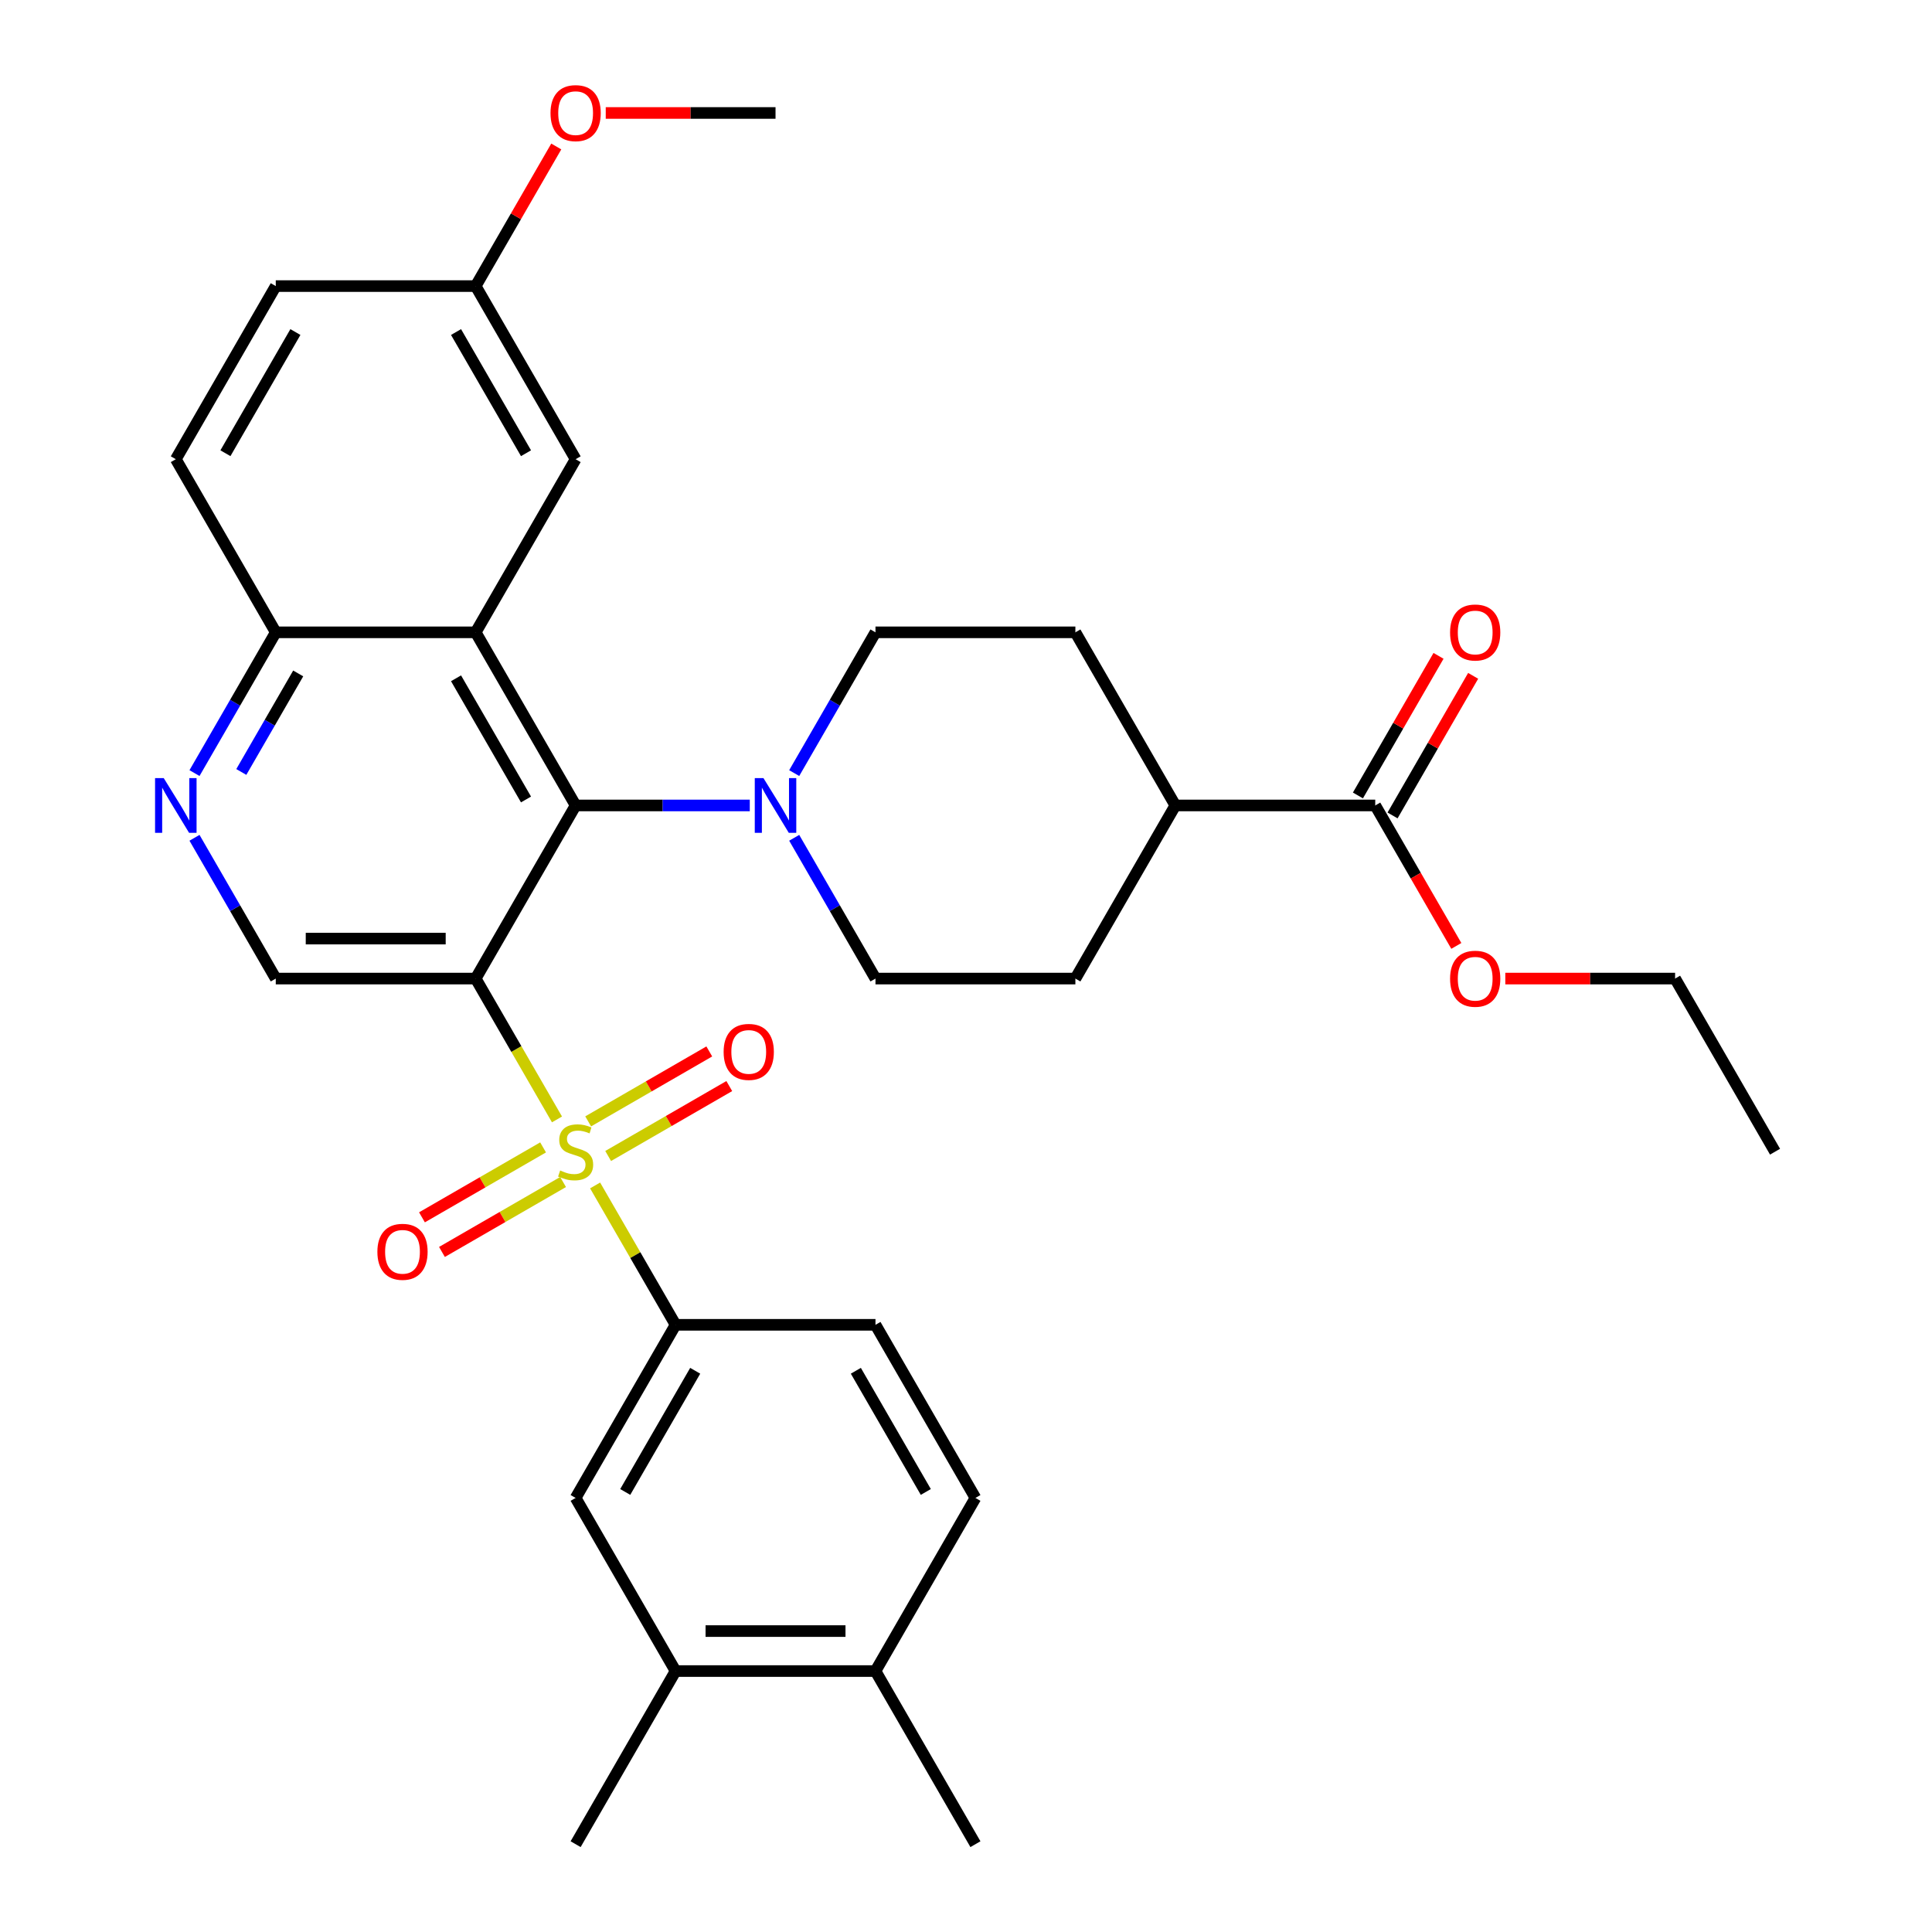 <?xml version='1.0' encoding='iso-8859-1'?>
<svg version='1.1' baseProfile='full'
              xmlns='http://www.w3.org/2000/svg'
                      xmlns:rdkit='http://www.rdkit.org/xml'
                      xmlns:xlink='http://www.w3.org/1999/xlink'
                  xml:space='preserve'
width='1000px' height='1000px' viewBox='0 0 1000 1000'>
<!-- END OF HEADER -->
<rect style='opacity:1.0;fill:#FFFFFF;stroke:none' width='1000' height='1000' x='0' y='0'> </rect>
<path class='bond-0' d='M 288.295,579.409 L 267.251,542.958' style='fill:none;fill-rule:evenodd;stroke:#CCCC00;stroke-width:6px;stroke-linecap:butt;stroke-linejoin:miter;stroke-opacity:1' />
<path class='bond-0' d='M 267.251,542.958 L 246.206,506.508' style='fill:none;fill-rule:evenodd;stroke:#000000;stroke-width:6px;stroke-linecap:butt;stroke-linejoin:miter;stroke-opacity:1' />
<path class='bond-3' d='M 308.026,613.582 L 328.851,649.652' style='fill:none;fill-rule:evenodd;stroke:#CCCC00;stroke-width:6px;stroke-linecap:butt;stroke-linejoin:miter;stroke-opacity:1' />
<path class='bond-3' d='M 328.851,649.652 L 349.676,685.723' style='fill:none;fill-rule:evenodd;stroke:#000000;stroke-width:6px;stroke-linecap:butt;stroke-linejoin:miter;stroke-opacity:1' />
<path class='bond-10' d='M 314.781,598.34 L 346.127,580.243' style='fill:none;fill-rule:evenodd;stroke:#CCCC00;stroke-width:6px;stroke-linecap:butt;stroke-linejoin:miter;stroke-opacity:1' />
<path class='bond-10' d='M 346.127,580.243 L 377.472,562.146' style='fill:none;fill-rule:evenodd;stroke:#FF0000;stroke-width:6px;stroke-linecap:butt;stroke-linejoin:miter;stroke-opacity:1' />
<path class='bond-10' d='M 304.434,580.419 L 335.78,562.321' style='fill:none;fill-rule:evenodd;stroke:#CCCC00;stroke-width:6px;stroke-linecap:butt;stroke-linejoin:miter;stroke-opacity:1' />
<path class='bond-10' d='M 335.78,562.321 L 367.125,544.224' style='fill:none;fill-rule:evenodd;stroke:#FF0000;stroke-width:6px;stroke-linecap:butt;stroke-linejoin:miter;stroke-opacity:1' />
<path class='bond-11' d='M 281.101,593.89 L 249.755,611.988' style='fill:none;fill-rule:evenodd;stroke:#CCCC00;stroke-width:6px;stroke-linecap:butt;stroke-linejoin:miter;stroke-opacity:1' />
<path class='bond-11' d='M 249.755,611.988 L 218.41,630.085' style='fill:none;fill-rule:evenodd;stroke:#FF0000;stroke-width:6px;stroke-linecap:butt;stroke-linejoin:miter;stroke-opacity:1' />
<path class='bond-11' d='M 291.448,611.812 L 260.102,629.909' style='fill:none;fill-rule:evenodd;stroke:#CCCC00;stroke-width:6px;stroke-linecap:butt;stroke-linejoin:miter;stroke-opacity:1' />
<path class='bond-11' d='M 260.102,629.909 L 228.757,648.006' style='fill:none;fill-rule:evenodd;stroke:#FF0000;stroke-width:6px;stroke-linecap:butt;stroke-linejoin:miter;stroke-opacity:1' />
<path class='bond-1' d='M 246.206,506.508 L 297.941,416.9' style='fill:none;fill-rule:evenodd;stroke:#000000;stroke-width:6px;stroke-linecap:butt;stroke-linejoin:miter;stroke-opacity:1' />
<path class='bond-5' d='M 246.206,506.508 L 142.736,506.508' style='fill:none;fill-rule:evenodd;stroke:#000000;stroke-width:6px;stroke-linecap:butt;stroke-linejoin:miter;stroke-opacity:1' />
<path class='bond-5' d='M 230.686,485.814 L 158.257,485.814' style='fill:none;fill-rule:evenodd;stroke:#000000;stroke-width:6px;stroke-linecap:butt;stroke-linejoin:miter;stroke-opacity:1' />
<path class='bond-2' d='M 297.941,416.9 L 246.206,327.293' style='fill:none;fill-rule:evenodd;stroke:#000000;stroke-width:6px;stroke-linecap:butt;stroke-linejoin:miter;stroke-opacity:1' />
<path class='bond-2' d='M 272.259,413.806 L 236.045,351.081' style='fill:none;fill-rule:evenodd;stroke:#000000;stroke-width:6px;stroke-linecap:butt;stroke-linejoin:miter;stroke-opacity:1' />
<path class='bond-4' d='M 297.941,416.9 L 343.013,416.9' style='fill:none;fill-rule:evenodd;stroke:#000000;stroke-width:6px;stroke-linecap:butt;stroke-linejoin:miter;stroke-opacity:1' />
<path class='bond-4' d='M 343.013,416.9 L 388.084,416.9' style='fill:none;fill-rule:evenodd;stroke:#0000FF;stroke-width:6px;stroke-linecap:butt;stroke-linejoin:miter;stroke-opacity:1' />
<path class='bond-13' d='M 246.206,327.293 L 297.941,237.685' style='fill:none;fill-rule:evenodd;stroke:#000000;stroke-width:6px;stroke-linecap:butt;stroke-linejoin:miter;stroke-opacity:1' />
<path class='bond-34' d='M 246.206,327.293 L 142.736,327.293' style='fill:none;fill-rule:evenodd;stroke:#000000;stroke-width:6px;stroke-linecap:butt;stroke-linejoin:miter;stroke-opacity:1' />
<path class='bond-9' d='M 349.676,685.723 L 297.941,775.33' style='fill:none;fill-rule:evenodd;stroke:#000000;stroke-width:6px;stroke-linecap:butt;stroke-linejoin:miter;stroke-opacity:1' />
<path class='bond-9' d='M 359.837,709.511 L 323.623,772.236' style='fill:none;fill-rule:evenodd;stroke:#000000;stroke-width:6px;stroke-linecap:butt;stroke-linejoin:miter;stroke-opacity:1' />
<path class='bond-17' d='M 349.676,685.723 L 453.146,685.723' style='fill:none;fill-rule:evenodd;stroke:#000000;stroke-width:6px;stroke-linecap:butt;stroke-linejoin:miter;stroke-opacity:1' />
<path class='bond-14' d='M 411.08,433.647 L 432.113,470.077' style='fill:none;fill-rule:evenodd;stroke:#0000FF;stroke-width:6px;stroke-linecap:butt;stroke-linejoin:miter;stroke-opacity:1' />
<path class='bond-14' d='M 432.113,470.077 L 453.146,506.508' style='fill:none;fill-rule:evenodd;stroke:#000000;stroke-width:6px;stroke-linecap:butt;stroke-linejoin:miter;stroke-opacity:1' />
<path class='bond-15' d='M 411.08,400.153 L 432.113,363.723' style='fill:none;fill-rule:evenodd;stroke:#0000FF;stroke-width:6px;stroke-linecap:butt;stroke-linejoin:miter;stroke-opacity:1' />
<path class='bond-15' d='M 432.113,363.723 L 453.146,327.293' style='fill:none;fill-rule:evenodd;stroke:#000000;stroke-width:6px;stroke-linecap:butt;stroke-linejoin:miter;stroke-opacity:1' />
<path class='bond-6' d='M 142.736,506.508 L 121.703,470.077' style='fill:none;fill-rule:evenodd;stroke:#000000;stroke-width:6px;stroke-linecap:butt;stroke-linejoin:miter;stroke-opacity:1' />
<path class='bond-6' d='M 121.703,470.077 L 100.67,433.647' style='fill:none;fill-rule:evenodd;stroke:#0000FF;stroke-width:6px;stroke-linecap:butt;stroke-linejoin:miter;stroke-opacity:1' />
<path class='bond-7' d='M 100.67,400.153 L 121.703,363.723' style='fill:none;fill-rule:evenodd;stroke:#0000FF;stroke-width:6px;stroke-linecap:butt;stroke-linejoin:miter;stroke-opacity:1' />
<path class='bond-7' d='M 121.703,363.723 L 142.736,327.293' style='fill:none;fill-rule:evenodd;stroke:#000000;stroke-width:6px;stroke-linecap:butt;stroke-linejoin:miter;stroke-opacity:1' />
<path class='bond-7' d='M 124.902,399.571 L 139.625,374.07' style='fill:none;fill-rule:evenodd;stroke:#0000FF;stroke-width:6px;stroke-linecap:butt;stroke-linejoin:miter;stroke-opacity:1' />
<path class='bond-7' d='M 139.625,374.07 L 154.348,348.569' style='fill:none;fill-rule:evenodd;stroke:#000000;stroke-width:6px;stroke-linecap:butt;stroke-linejoin:miter;stroke-opacity:1' />
<path class='bond-23' d='M 142.736,327.293 L 91.001,237.685' style='fill:none;fill-rule:evenodd;stroke:#000000;stroke-width:6px;stroke-linecap:butt;stroke-linejoin:miter;stroke-opacity:1' />
<path class='bond-8' d='M 711.821,416.9 L 608.351,416.9' style='fill:none;fill-rule:evenodd;stroke:#000000;stroke-width:6px;stroke-linecap:butt;stroke-linejoin:miter;stroke-opacity:1' />
<path class='bond-19' d='M 720.781,422.074 L 741.641,385.943' style='fill:none;fill-rule:evenodd;stroke:#000000;stroke-width:6px;stroke-linecap:butt;stroke-linejoin:miter;stroke-opacity:1' />
<path class='bond-19' d='M 741.641,385.943 L 762.501,349.813' style='fill:none;fill-rule:evenodd;stroke:#FF0000;stroke-width:6px;stroke-linecap:butt;stroke-linejoin:miter;stroke-opacity:1' />
<path class='bond-19' d='M 702.86,411.727 L 723.72,375.596' style='fill:none;fill-rule:evenodd;stroke:#000000;stroke-width:6px;stroke-linecap:butt;stroke-linejoin:miter;stroke-opacity:1' />
<path class='bond-19' d='M 723.72,375.596 L 744.58,339.466' style='fill:none;fill-rule:evenodd;stroke:#FF0000;stroke-width:6px;stroke-linecap:butt;stroke-linejoin:miter;stroke-opacity:1' />
<path class='bond-25' d='M 711.821,416.9 L 732.807,453.251' style='fill:none;fill-rule:evenodd;stroke:#000000;stroke-width:6px;stroke-linecap:butt;stroke-linejoin:miter;stroke-opacity:1' />
<path class='bond-25' d='M 732.807,453.251 L 753.794,489.601' style='fill:none;fill-rule:evenodd;stroke:#FF0000;stroke-width:6px;stroke-linecap:butt;stroke-linejoin:miter;stroke-opacity:1' />
<path class='bond-12' d='M 297.941,775.33 L 349.676,864.938' style='fill:none;fill-rule:evenodd;stroke:#000000;stroke-width:6px;stroke-linecap:butt;stroke-linejoin:miter;stroke-opacity:1' />
<path class='bond-28' d='M 349.676,864.938 L 297.941,954.545' style='fill:none;fill-rule:evenodd;stroke:#000000;stroke-width:6px;stroke-linecap:butt;stroke-linejoin:miter;stroke-opacity:1' />
<path class='bond-33' d='M 349.676,864.938 L 453.146,864.938' style='fill:none;fill-rule:evenodd;stroke:#000000;stroke-width:6px;stroke-linecap:butt;stroke-linejoin:miter;stroke-opacity:1' />
<path class='bond-33' d='M 365.197,844.244 L 437.625,844.244' style='fill:none;fill-rule:evenodd;stroke:#000000;stroke-width:6px;stroke-linecap:butt;stroke-linejoin:miter;stroke-opacity:1' />
<path class='bond-24' d='M 297.941,237.685 L 246.206,148.078' style='fill:none;fill-rule:evenodd;stroke:#000000;stroke-width:6px;stroke-linecap:butt;stroke-linejoin:miter;stroke-opacity:1' />
<path class='bond-24' d='M 272.259,234.591 L 236.045,171.866' style='fill:none;fill-rule:evenodd;stroke:#000000;stroke-width:6px;stroke-linecap:butt;stroke-linejoin:miter;stroke-opacity:1' />
<path class='bond-21' d='M 453.146,506.508 L 556.616,506.508' style='fill:none;fill-rule:evenodd;stroke:#000000;stroke-width:6px;stroke-linecap:butt;stroke-linejoin:miter;stroke-opacity:1' />
<path class='bond-22' d='M 453.146,327.293 L 556.616,327.293' style='fill:none;fill-rule:evenodd;stroke:#000000;stroke-width:6px;stroke-linecap:butt;stroke-linejoin:miter;stroke-opacity:1' />
<path class='bond-16' d='M 608.351,416.9 L 556.616,327.293' style='fill:none;fill-rule:evenodd;stroke:#000000;stroke-width:6px;stroke-linecap:butt;stroke-linejoin:miter;stroke-opacity:1' />
<path class='bond-35' d='M 608.351,416.9 L 556.616,506.508' style='fill:none;fill-rule:evenodd;stroke:#000000;stroke-width:6px;stroke-linecap:butt;stroke-linejoin:miter;stroke-opacity:1' />
<path class='bond-20' d='M 453.146,685.723 L 504.881,775.33' style='fill:none;fill-rule:evenodd;stroke:#000000;stroke-width:6px;stroke-linecap:butt;stroke-linejoin:miter;stroke-opacity:1' />
<path class='bond-20' d='M 442.985,709.511 L 479.199,772.236' style='fill:none;fill-rule:evenodd;stroke:#000000;stroke-width:6px;stroke-linecap:butt;stroke-linejoin:miter;stroke-opacity:1' />
<path class='bond-18' d='M 453.146,864.938 L 504.881,775.33' style='fill:none;fill-rule:evenodd;stroke:#000000;stroke-width:6px;stroke-linecap:butt;stroke-linejoin:miter;stroke-opacity:1' />
<path class='bond-29' d='M 453.146,864.938 L 504.881,954.545' style='fill:none;fill-rule:evenodd;stroke:#000000;stroke-width:6px;stroke-linecap:butt;stroke-linejoin:miter;stroke-opacity:1' />
<path class='bond-26' d='M 91.001,237.685 L 142.736,148.078' style='fill:none;fill-rule:evenodd;stroke:#000000;stroke-width:6px;stroke-linecap:butt;stroke-linejoin:miter;stroke-opacity:1' />
<path class='bond-26' d='M 116.683,234.591 L 152.898,171.866' style='fill:none;fill-rule:evenodd;stroke:#000000;stroke-width:6px;stroke-linecap:butt;stroke-linejoin:miter;stroke-opacity:1' />
<path class='bond-27' d='M 246.206,148.078 L 267.066,111.947' style='fill:none;fill-rule:evenodd;stroke:#000000;stroke-width:6px;stroke-linecap:butt;stroke-linejoin:miter;stroke-opacity:1' />
<path class='bond-27' d='M 267.066,111.947 L 287.926,75.817' style='fill:none;fill-rule:evenodd;stroke:#FF0000;stroke-width:6px;stroke-linecap:butt;stroke-linejoin:miter;stroke-opacity:1' />
<path class='bond-36' d='M 246.206,148.078 L 142.736,148.078' style='fill:none;fill-rule:evenodd;stroke:#000000;stroke-width:6px;stroke-linecap:butt;stroke-linejoin:miter;stroke-opacity:1' />
<path class='bond-30' d='M 779.142,506.508 L 823.084,506.508' style='fill:none;fill-rule:evenodd;stroke:#FF0000;stroke-width:6px;stroke-linecap:butt;stroke-linejoin:miter;stroke-opacity:1' />
<path class='bond-30' d='M 823.084,506.508 L 867.025,506.508' style='fill:none;fill-rule:evenodd;stroke:#000000;stroke-width:6px;stroke-linecap:butt;stroke-linejoin:miter;stroke-opacity:1' />
<path class='bond-31' d='M 313.528,58.47 L 357.469,58.47' style='fill:none;fill-rule:evenodd;stroke:#FF0000;stroke-width:6px;stroke-linecap:butt;stroke-linejoin:miter;stroke-opacity:1' />
<path class='bond-31' d='M 357.469,58.47 L 401.411,58.47' style='fill:none;fill-rule:evenodd;stroke:#000000;stroke-width:6px;stroke-linecap:butt;stroke-linejoin:miter;stroke-opacity:1' />
<path class='bond-32' d='M 867.025,506.508 L 918.76,596.115' style='fill:none;fill-rule:evenodd;stroke:#000000;stroke-width:6px;stroke-linecap:butt;stroke-linejoin:miter;stroke-opacity:1' />
<path  class='atom-0' d='M 289.941 605.835
Q 290.261 605.955, 291.581 606.515
Q 292.901 607.075, 294.341 607.435
Q 295.821 607.755, 297.261 607.755
Q 299.941 607.755, 301.501 606.475
Q 303.061 605.155, 303.061 602.875
Q 303.061 601.315, 302.261 600.355
Q 301.501 599.395, 300.301 598.875
Q 299.101 598.355, 297.101 597.755
Q 294.581 596.995, 293.061 596.275
Q 291.581 595.555, 290.501 594.035
Q 289.461 592.515, 289.461 589.955
Q 289.461 586.395, 291.861 584.195
Q 294.301 581.995, 299.101 581.995
Q 302.381 581.995, 306.101 583.555
L 305.181 586.635
Q 301.781 585.235, 299.221 585.235
Q 296.461 585.235, 294.941 586.395
Q 293.421 587.515, 293.461 589.475
Q 293.461 590.995, 294.221 591.915
Q 295.021 592.835, 296.141 593.355
Q 297.301 593.875, 299.221 594.475
Q 301.781 595.275, 303.301 596.075
Q 304.821 596.875, 305.901 598.515
Q 307.021 600.115, 307.021 602.875
Q 307.021 606.795, 304.381 608.915
Q 301.781 610.995, 297.421 610.995
Q 294.901 610.995, 292.981 610.435
Q 291.101 609.915, 288.861 608.995
L 289.941 605.835
' fill='#CCCC00'/>
<path  class='atom-5' d='M 395.151 402.74
L 404.431 417.74
Q 405.351 419.22, 406.831 421.9
Q 408.311 424.58, 408.391 424.74
L 408.391 402.74
L 412.151 402.74
L 412.151 431.06
L 408.271 431.06
L 398.311 414.66
Q 397.151 412.74, 395.911 410.54
Q 394.711 408.34, 394.351 407.66
L 394.351 431.06
L 390.671 431.06
L 390.671 402.74
L 395.151 402.74
' fill='#0000FF'/>
<path  class='atom-7' d='M 84.741 402.74
L 94.021 417.74
Q 94.941 419.22, 96.421 421.9
Q 97.901 424.58, 97.981 424.74
L 97.981 402.74
L 101.741 402.74
L 101.741 431.06
L 97.861 431.06
L 87.901 414.66
Q 86.741 412.74, 85.501 410.54
Q 84.301 408.34, 83.941 407.66
L 83.941 431.06
L 80.261 431.06
L 80.261 402.74
L 84.741 402.74
' fill='#0000FF'/>
<path  class='atom-11' d='M 374.549 544.46
Q 374.549 537.66, 377.909 533.86
Q 381.269 530.06, 387.549 530.06
Q 393.829 530.06, 397.189 533.86
Q 400.549 537.66, 400.549 544.46
Q 400.549 551.34, 397.149 555.26
Q 393.749 559.14, 387.549 559.14
Q 381.309 559.14, 377.909 555.26
Q 374.549 551.38, 374.549 544.46
M 387.549 555.94
Q 391.869 555.94, 394.189 553.06
Q 396.549 550.14, 396.549 544.46
Q 396.549 538.9, 394.189 536.1
Q 391.869 533.26, 387.549 533.26
Q 383.229 533.26, 380.869 536.06
Q 378.549 538.86, 378.549 544.46
Q 378.549 550.18, 380.869 553.06
Q 383.229 555.94, 387.549 555.94
' fill='#FF0000'/>
<path  class='atom-12' d='M 195.334 647.93
Q 195.334 641.13, 198.694 637.33
Q 202.054 633.53, 208.334 633.53
Q 214.614 633.53, 217.974 637.33
Q 221.334 641.13, 221.334 647.93
Q 221.334 654.81, 217.934 658.73
Q 214.534 662.61, 208.334 662.61
Q 202.094 662.61, 198.694 658.73
Q 195.334 654.85, 195.334 647.93
M 208.334 659.41
Q 212.654 659.41, 214.974 656.53
Q 217.334 653.61, 217.334 647.93
Q 217.334 642.37, 214.974 639.57
Q 212.654 636.73, 208.334 636.73
Q 204.014 636.73, 201.654 639.53
Q 199.334 642.33, 199.334 647.93
Q 199.334 653.65, 201.654 656.53
Q 204.014 659.41, 208.334 659.41
' fill='#FF0000'/>
<path  class='atom-20' d='M 750.556 327.373
Q 750.556 320.573, 753.916 316.773
Q 757.276 312.973, 763.556 312.973
Q 769.836 312.973, 773.196 316.773
Q 776.556 320.573, 776.556 327.373
Q 776.556 334.253, 773.156 338.173
Q 769.756 342.053, 763.556 342.053
Q 757.316 342.053, 753.916 338.173
Q 750.556 334.293, 750.556 327.373
M 763.556 338.853
Q 767.876 338.853, 770.196 335.973
Q 772.556 333.053, 772.556 327.373
Q 772.556 321.813, 770.196 319.013
Q 767.876 316.173, 763.556 316.173
Q 759.236 316.173, 756.876 318.973
Q 754.556 321.773, 754.556 327.373
Q 754.556 333.093, 756.876 335.973
Q 759.236 338.853, 763.556 338.853
' fill='#FF0000'/>
<path  class='atom-26' d='M 750.556 506.588
Q 750.556 499.788, 753.916 495.988
Q 757.276 492.188, 763.556 492.188
Q 769.836 492.188, 773.196 495.988
Q 776.556 499.788, 776.556 506.588
Q 776.556 513.468, 773.156 517.388
Q 769.756 521.268, 763.556 521.268
Q 757.316 521.268, 753.916 517.388
Q 750.556 513.508, 750.556 506.588
M 763.556 518.068
Q 767.876 518.068, 770.196 515.188
Q 772.556 512.268, 772.556 506.588
Q 772.556 501.028, 770.196 498.228
Q 767.876 495.388, 763.556 495.388
Q 759.236 495.388, 756.876 498.188
Q 754.556 500.988, 754.556 506.588
Q 754.556 512.308, 756.876 515.188
Q 759.236 518.068, 763.556 518.068
' fill='#FF0000'/>
<path  class='atom-28' d='M 284.941 58.55
Q 284.941 51.75, 288.301 47.95
Q 291.661 44.15, 297.941 44.15
Q 304.221 44.15, 307.581 47.95
Q 310.941 51.75, 310.941 58.55
Q 310.941 65.43, 307.541 69.35
Q 304.141 73.23, 297.941 73.23
Q 291.701 73.23, 288.301 69.35
Q 284.941 65.47, 284.941 58.55
M 297.941 70.03
Q 302.261 70.03, 304.581 67.15
Q 306.941 64.23, 306.941 58.55
Q 306.941 52.99, 304.581 50.19
Q 302.261 47.35, 297.941 47.35
Q 293.621 47.35, 291.261 50.15
Q 288.941 52.95, 288.941 58.55
Q 288.941 64.27, 291.261 67.15
Q 293.621 70.03, 297.941 70.03
' fill='#FF0000'/>
</svg>

